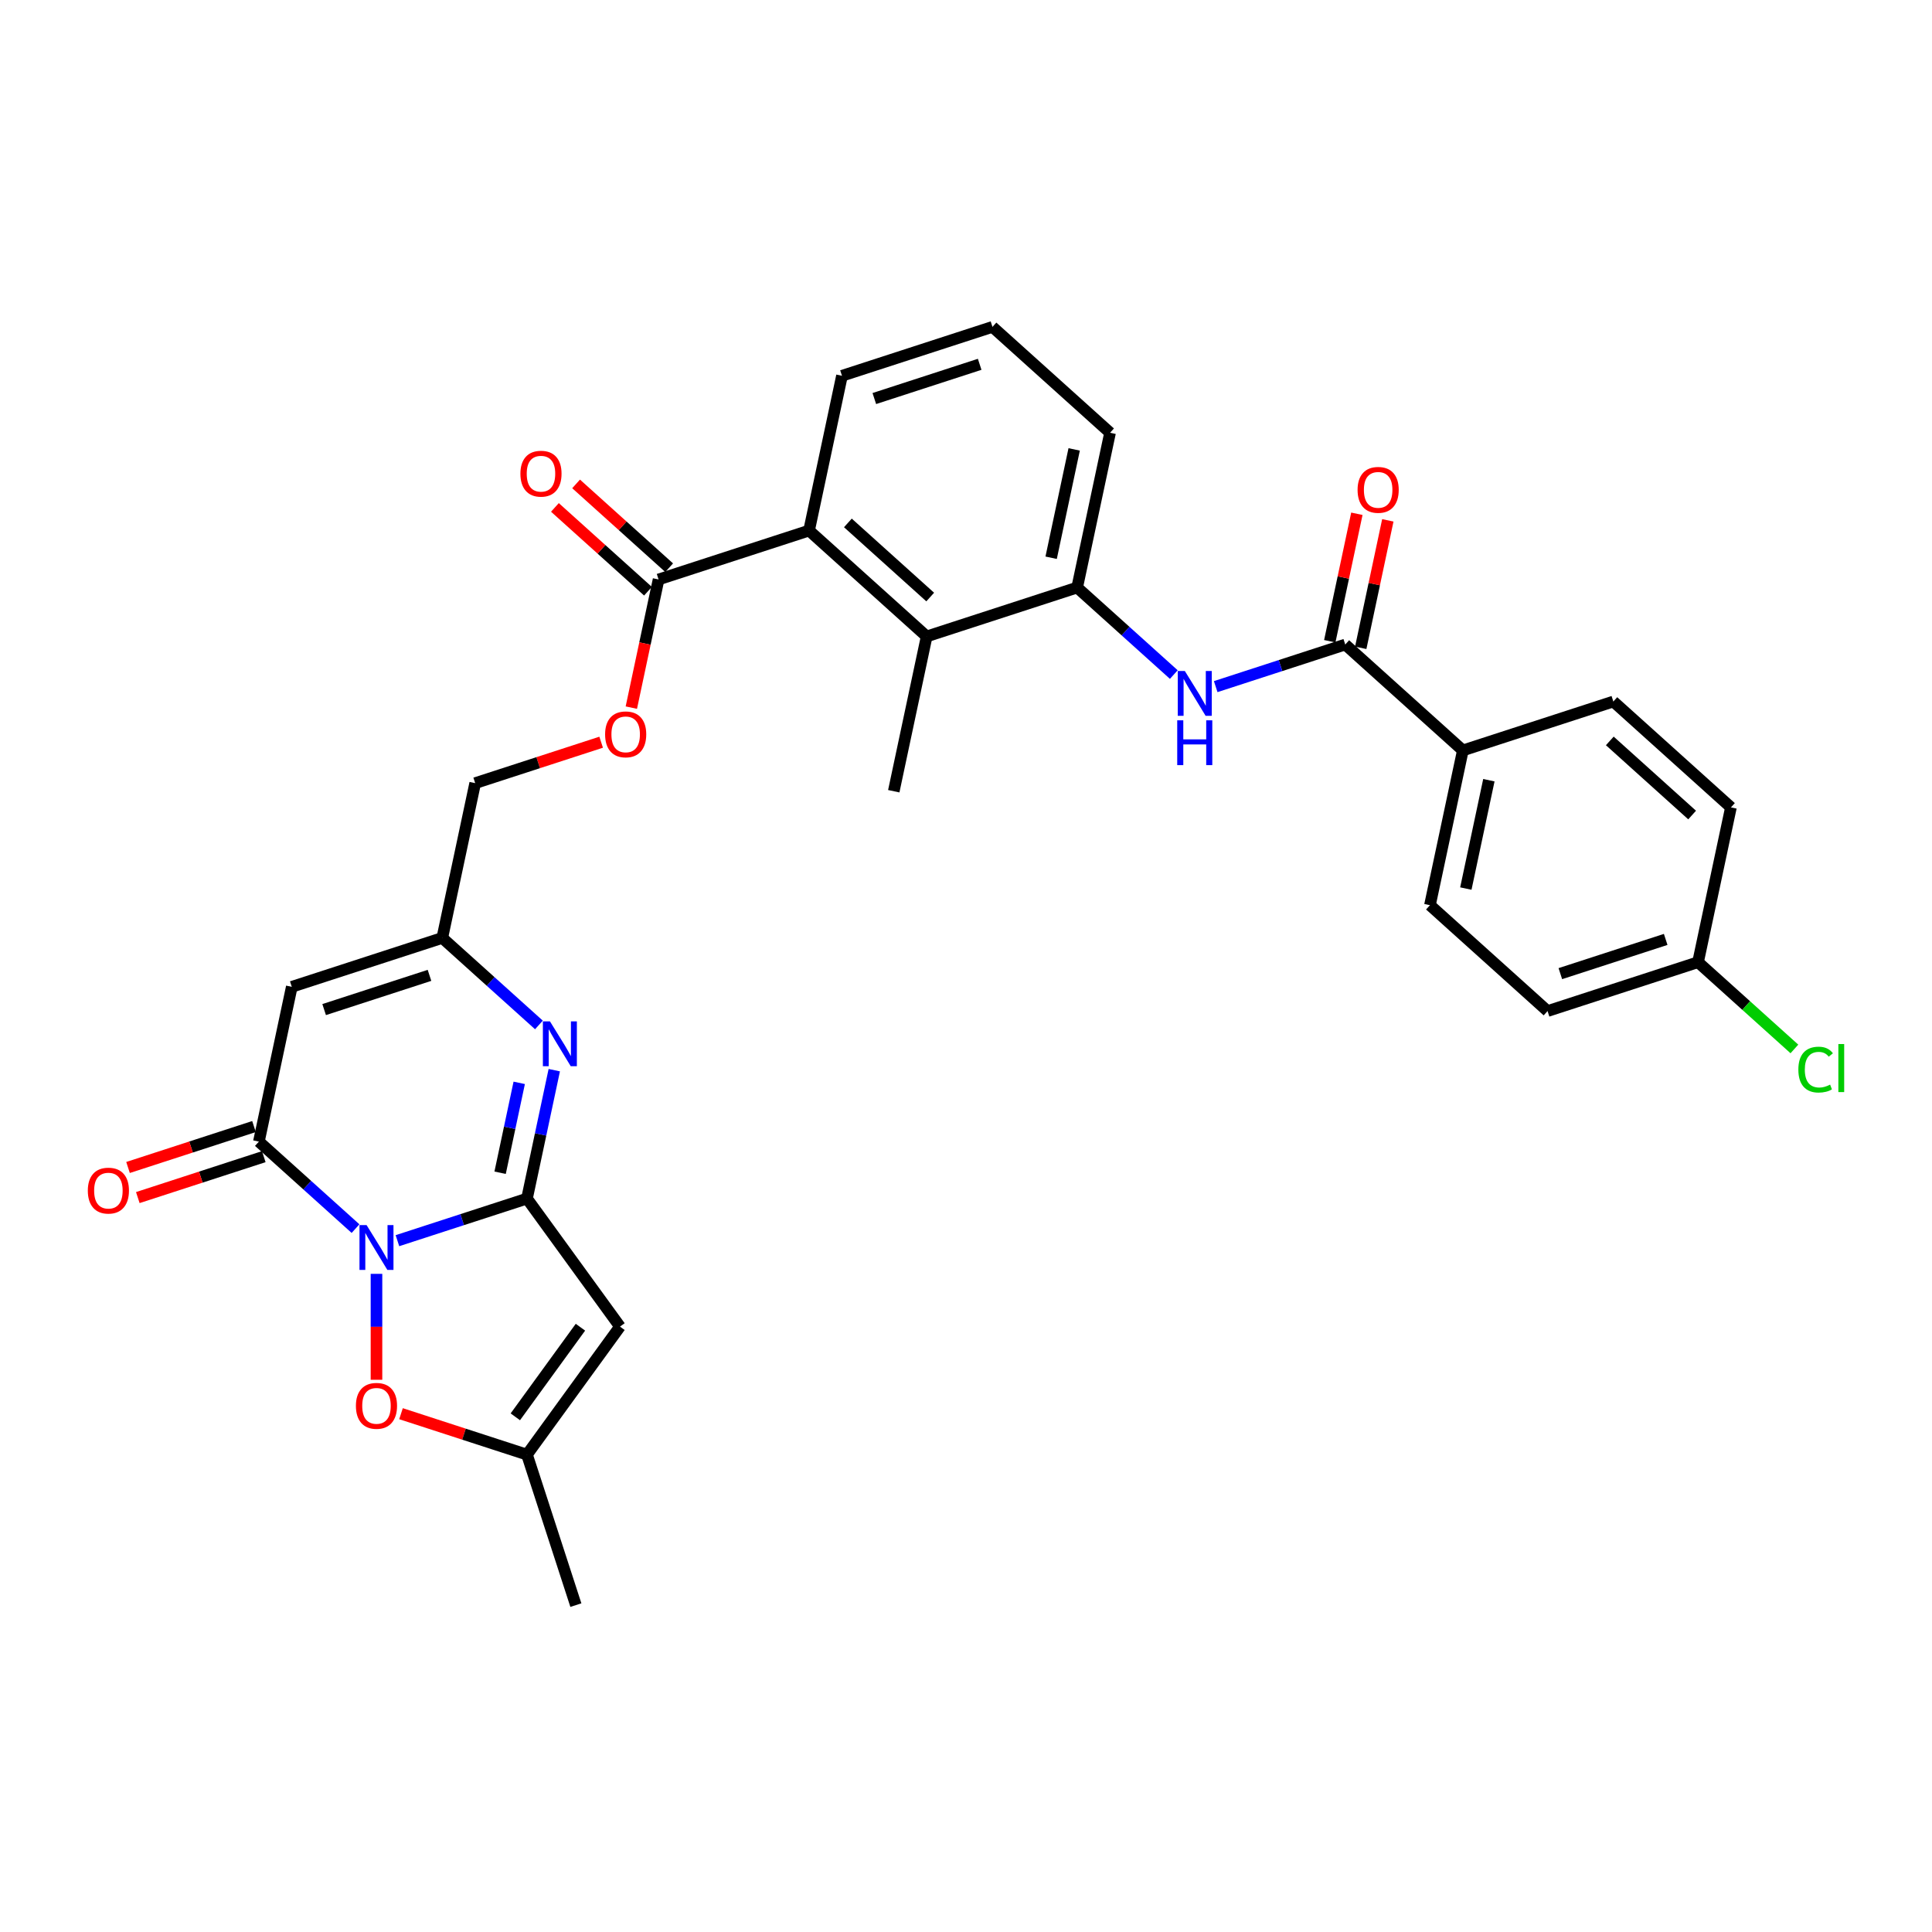 <?xml version='1.0' encoding='iso-8859-1'?>
<svg version='1.1' baseProfile='full'
              xmlns='http://www.w3.org/2000/svg'
                      xmlns:rdkit='http://www.rdkit.org/xml'
                      xmlns:xlink='http://www.w3.org/1999/xlink'
                  xml:space='preserve'
width='1000px' height='1000px' viewBox='0 0 1000 1000'>
<!-- END OF HEADER -->
<rect style='opacity:1.0;fill:#FFFFFF;stroke:none' width='1000' height='1000' x='0' y='0'> </rect>
<path class='bond-0' d='M 205.71,642.174 L 239.236,631.28' style='fill:none;fill-rule:evenodd;stroke:#0000FF;stroke-width:6px;stroke-linecap:butt;stroke-linejoin:miter;stroke-opacity:1' />
<path class='bond-0' d='M 239.236,631.28 L 272.762,620.387' style='fill:none;fill-rule:evenodd;stroke:#000000;stroke-width:6px;stroke-linecap:butt;stroke-linejoin:miter;stroke-opacity:1' />
<path class='bond-1' d='M 184.021,635.933 L 159.01,613.413' style='fill:none;fill-rule:evenodd;stroke:#0000FF;stroke-width:6px;stroke-linecap:butt;stroke-linejoin:miter;stroke-opacity:1' />
<path class='bond-1' d='M 159.01,613.413 L 133.998,590.892' style='fill:none;fill-rule:evenodd;stroke:#000000;stroke-width:6px;stroke-linecap:butt;stroke-linejoin:miter;stroke-opacity:1' />
<path class='bond-5' d='M 194.866,659.343 L 194.866,686.755' style='fill:none;fill-rule:evenodd;stroke:#0000FF;stroke-width:6px;stroke-linecap:butt;stroke-linejoin:miter;stroke-opacity:1' />
<path class='bond-5' d='M 194.866,686.755 L 194.866,714.167' style='fill:none;fill-rule:evenodd;stroke:#FF0000;stroke-width:6px;stroke-linecap:butt;stroke-linejoin:miter;stroke-opacity:1' />
<path class='bond-2' d='M 272.762,620.387 L 279.826,587.152' style='fill:none;fill-rule:evenodd;stroke:#000000;stroke-width:6px;stroke-linecap:butt;stroke-linejoin:miter;stroke-opacity:1' />
<path class='bond-2' d='M 279.826,587.152 L 286.89,553.917' style='fill:none;fill-rule:evenodd;stroke:#0000FF;stroke-width:6px;stroke-linecap:butt;stroke-linejoin:miter;stroke-opacity:1' />
<path class='bond-2' d='M 258.858,607.011 L 263.803,583.747' style='fill:none;fill-rule:evenodd;stroke:#000000;stroke-width:6px;stroke-linecap:butt;stroke-linejoin:miter;stroke-opacity:1' />
<path class='bond-2' d='M 263.803,583.747 L 268.748,560.482' style='fill:none;fill-rule:evenodd;stroke:#0000FF;stroke-width:6px;stroke-linecap:butt;stroke-linejoin:miter;stroke-opacity:1' />
<path class='bond-3' d='M 272.762,620.387 L 320.904,686.65' style='fill:none;fill-rule:evenodd;stroke:#000000;stroke-width:6px;stroke-linecap:butt;stroke-linejoin:miter;stroke-opacity:1' />
<path class='bond-4' d='M 133.998,590.892 L 151.027,510.777' style='fill:none;fill-rule:evenodd;stroke:#000000;stroke-width:6px;stroke-linecap:butt;stroke-linejoin:miter;stroke-opacity:1' />
<path class='bond-16' d='M 131.467,583.103 L 98.867,593.695' style='fill:none;fill-rule:evenodd;stroke:#000000;stroke-width:6px;stroke-linecap:butt;stroke-linejoin:miter;stroke-opacity:1' />
<path class='bond-16' d='M 98.867,593.695 L 66.266,604.288' style='fill:none;fill-rule:evenodd;stroke:#FF0000;stroke-width:6px;stroke-linecap:butt;stroke-linejoin:miter;stroke-opacity:1' />
<path class='bond-16' d='M 136.529,598.682 L 103.929,609.274' style='fill:none;fill-rule:evenodd;stroke:#000000;stroke-width:6px;stroke-linecap:butt;stroke-linejoin:miter;stroke-opacity:1' />
<path class='bond-16' d='M 103.929,609.274 L 71.329,619.867' style='fill:none;fill-rule:evenodd;stroke:#FF0000;stroke-width:6px;stroke-linecap:butt;stroke-linejoin:miter;stroke-opacity:1' />
<path class='bond-32' d='M 278.947,530.508 L 253.935,507.987' style='fill:none;fill-rule:evenodd;stroke:#0000FF;stroke-width:6px;stroke-linecap:butt;stroke-linejoin:miter;stroke-opacity:1' />
<path class='bond-32' d='M 253.935,507.987 L 228.924,485.467' style='fill:none;fill-rule:evenodd;stroke:#000000;stroke-width:6px;stroke-linecap:butt;stroke-linejoin:miter;stroke-opacity:1' />
<path class='bond-31' d='M 320.904,686.65 L 272.762,752.912' style='fill:none;fill-rule:evenodd;stroke:#000000;stroke-width:6px;stroke-linecap:butt;stroke-linejoin:miter;stroke-opacity:1' />
<path class='bond-31' d='M 300.43,686.961 L 266.731,733.344' style='fill:none;fill-rule:evenodd;stroke:#000000;stroke-width:6px;stroke-linecap:butt;stroke-linejoin:miter;stroke-opacity:1' />
<path class='bond-6' d='M 151.027,510.777 L 228.924,485.467' style='fill:none;fill-rule:evenodd;stroke:#000000;stroke-width:6px;stroke-linecap:butt;stroke-linejoin:miter;stroke-opacity:1' />
<path class='bond-6' d='M 167.774,522.56 L 222.301,504.843' style='fill:none;fill-rule:evenodd;stroke:#000000;stroke-width:6px;stroke-linecap:butt;stroke-linejoin:miter;stroke-opacity:1' />
<path class='bond-9' d='M 207.561,731.727 L 240.161,742.32' style='fill:none;fill-rule:evenodd;stroke:#FF0000;stroke-width:6px;stroke-linecap:butt;stroke-linejoin:miter;stroke-opacity:1' />
<path class='bond-9' d='M 240.161,742.32 L 272.762,752.912' style='fill:none;fill-rule:evenodd;stroke:#000000;stroke-width:6px;stroke-linecap:butt;stroke-linejoin:miter;stroke-opacity:1' />
<path class='bond-19' d='M 228.924,485.467 L 245.953,405.352' style='fill:none;fill-rule:evenodd;stroke:#000000;stroke-width:6px;stroke-linecap:butt;stroke-linejoin:miter;stroke-opacity:1' />
<path class='bond-7' d='M 696.301,333.607 L 662.775,344.5' style='fill:none;fill-rule:evenodd;stroke:#000000;stroke-width:6px;stroke-linecap:butt;stroke-linejoin:miter;stroke-opacity:1' />
<path class='bond-7' d='M 662.775,344.5 L 629.249,355.393' style='fill:none;fill-rule:evenodd;stroke:#0000FF;stroke-width:6px;stroke-linecap:butt;stroke-linejoin:miter;stroke-opacity:1' />
<path class='bond-14' d='M 696.301,333.607 L 757.168,388.412' style='fill:none;fill-rule:evenodd;stroke:#000000;stroke-width:6px;stroke-linecap:butt;stroke-linejoin:miter;stroke-opacity:1' />
<path class='bond-17' d='M 704.312,335.31 L 711.324,302.321' style='fill:none;fill-rule:evenodd;stroke:#000000;stroke-width:6px;stroke-linecap:butt;stroke-linejoin:miter;stroke-opacity:1' />
<path class='bond-17' d='M 711.324,302.321 L 718.337,269.331' style='fill:none;fill-rule:evenodd;stroke:#FF0000;stroke-width:6px;stroke-linecap:butt;stroke-linejoin:miter;stroke-opacity:1' />
<path class='bond-17' d='M 688.289,331.904 L 695.301,298.915' style='fill:none;fill-rule:evenodd;stroke:#000000;stroke-width:6px;stroke-linecap:butt;stroke-linejoin:miter;stroke-opacity:1' />
<path class='bond-17' d='M 695.301,298.915 L 702.314,265.926' style='fill:none;fill-rule:evenodd;stroke:#FF0000;stroke-width:6px;stroke-linecap:butt;stroke-linejoin:miter;stroke-opacity:1' />
<path class='bond-8' d='M 607.56,349.153 L 582.549,326.632' style='fill:none;fill-rule:evenodd;stroke:#0000FF;stroke-width:6px;stroke-linecap:butt;stroke-linejoin:miter;stroke-opacity:1' />
<path class='bond-8' d='M 582.549,326.632 L 557.537,304.112' style='fill:none;fill-rule:evenodd;stroke:#000000;stroke-width:6px;stroke-linecap:butt;stroke-linejoin:miter;stroke-opacity:1' />
<path class='bond-29' d='M 272.762,752.912 L 298.072,830.808' style='fill:none;fill-rule:evenodd;stroke:#000000;stroke-width:6px;stroke-linecap:butt;stroke-linejoin:miter;stroke-opacity:1' />
<path class='bond-10' d='M 479.641,329.422 L 418.774,274.617' style='fill:none;fill-rule:evenodd;stroke:#000000;stroke-width:6px;stroke-linecap:butt;stroke-linejoin:miter;stroke-opacity:1' />
<path class='bond-10' d='M 481.472,309.028 L 438.865,270.664' style='fill:none;fill-rule:evenodd;stroke:#000000;stroke-width:6px;stroke-linecap:butt;stroke-linejoin:miter;stroke-opacity:1' />
<path class='bond-12' d='M 479.641,329.422 L 557.537,304.112' style='fill:none;fill-rule:evenodd;stroke:#000000;stroke-width:6px;stroke-linecap:butt;stroke-linejoin:miter;stroke-opacity:1' />
<path class='bond-28' d='M 479.641,329.422 L 462.612,409.537' style='fill:none;fill-rule:evenodd;stroke:#000000;stroke-width:6px;stroke-linecap:butt;stroke-linejoin:miter;stroke-opacity:1' />
<path class='bond-11' d='M 418.774,274.617 L 340.878,299.927' style='fill:none;fill-rule:evenodd;stroke:#000000;stroke-width:6px;stroke-linecap:butt;stroke-linejoin:miter;stroke-opacity:1' />
<path class='bond-26' d='M 418.774,274.617 L 435.803,194.502' style='fill:none;fill-rule:evenodd;stroke:#000000;stroke-width:6px;stroke-linecap:butt;stroke-linejoin:miter;stroke-opacity:1' />
<path class='bond-33' d='M 557.537,304.112 L 574.566,223.997' style='fill:none;fill-rule:evenodd;stroke:#000000;stroke-width:6px;stroke-linecap:butt;stroke-linejoin:miter;stroke-opacity:1' />
<path class='bond-33' d='M 544.069,288.689 L 555.989,232.608' style='fill:none;fill-rule:evenodd;stroke:#000000;stroke-width:6px;stroke-linecap:butt;stroke-linejoin:miter;stroke-opacity:1' />
<path class='bond-13' d='M 340.878,299.927 L 333.827,333.096' style='fill:none;fill-rule:evenodd;stroke:#000000;stroke-width:6px;stroke-linecap:butt;stroke-linejoin:miter;stroke-opacity:1' />
<path class='bond-13' d='M 333.827,333.096 L 326.777,366.265' style='fill:none;fill-rule:evenodd;stroke:#FF0000;stroke-width:6px;stroke-linecap:butt;stroke-linejoin:miter;stroke-opacity:1' />
<path class='bond-18' d='M 346.358,293.84 L 322.272,272.153' style='fill:none;fill-rule:evenodd;stroke:#000000;stroke-width:6px;stroke-linecap:butt;stroke-linejoin:miter;stroke-opacity:1' />
<path class='bond-18' d='M 322.272,272.153 L 298.186,250.466' style='fill:none;fill-rule:evenodd;stroke:#FF0000;stroke-width:6px;stroke-linecap:butt;stroke-linejoin:miter;stroke-opacity:1' />
<path class='bond-18' d='M 335.397,306.013 L 311.311,284.326' style='fill:none;fill-rule:evenodd;stroke:#000000;stroke-width:6px;stroke-linecap:butt;stroke-linejoin:miter;stroke-opacity:1' />
<path class='bond-18' d='M 311.311,284.326 L 287.225,262.639' style='fill:none;fill-rule:evenodd;stroke:#FF0000;stroke-width:6px;stroke-linecap:butt;stroke-linejoin:miter;stroke-opacity:1' />
<path class='bond-20' d='M 757.168,388.412 L 740.139,468.527' style='fill:none;fill-rule:evenodd;stroke:#000000;stroke-width:6px;stroke-linecap:butt;stroke-linejoin:miter;stroke-opacity:1' />
<path class='bond-20' d='M 770.637,403.835 L 758.717,459.916' style='fill:none;fill-rule:evenodd;stroke:#000000;stroke-width:6px;stroke-linecap:butt;stroke-linejoin:miter;stroke-opacity:1' />
<path class='bond-21' d='M 757.168,388.412 L 835.064,363.102' style='fill:none;fill-rule:evenodd;stroke:#000000;stroke-width:6px;stroke-linecap:butt;stroke-linejoin:miter;stroke-opacity:1' />
<path class='bond-15' d='M 311.154,384.167 L 278.553,394.759' style='fill:none;fill-rule:evenodd;stroke:#FF0000;stroke-width:6px;stroke-linecap:butt;stroke-linejoin:miter;stroke-opacity:1' />
<path class='bond-15' d='M 278.553,394.759 L 245.953,405.352' style='fill:none;fill-rule:evenodd;stroke:#000000;stroke-width:6px;stroke-linecap:butt;stroke-linejoin:miter;stroke-opacity:1' />
<path class='bond-23' d='M 740.139,468.527 L 801.006,523.332' style='fill:none;fill-rule:evenodd;stroke:#000000;stroke-width:6px;stroke-linecap:butt;stroke-linejoin:miter;stroke-opacity:1' />
<path class='bond-24' d='M 835.064,363.102 L 895.932,417.907' style='fill:none;fill-rule:evenodd;stroke:#000000;stroke-width:6px;stroke-linecap:butt;stroke-linejoin:miter;stroke-opacity:1' />
<path class='bond-24' d='M 833.233,383.496 L 875.84,421.86' style='fill:none;fill-rule:evenodd;stroke:#000000;stroke-width:6px;stroke-linecap:butt;stroke-linejoin:miter;stroke-opacity:1' />
<path class='bond-22' d='M 878.903,498.022 L 895.932,417.907' style='fill:none;fill-rule:evenodd;stroke:#000000;stroke-width:6px;stroke-linecap:butt;stroke-linejoin:miter;stroke-opacity:1' />
<path class='bond-25' d='M 878.903,498.022 L 903.84,520.476' style='fill:none;fill-rule:evenodd;stroke:#000000;stroke-width:6px;stroke-linecap:butt;stroke-linejoin:miter;stroke-opacity:1' />
<path class='bond-25' d='M 903.84,520.476 L 928.778,542.93' style='fill:none;fill-rule:evenodd;stroke:#00CC00;stroke-width:6px;stroke-linecap:butt;stroke-linejoin:miter;stroke-opacity:1' />
<path class='bond-34' d='M 878.903,498.022 L 801.006,523.332' style='fill:none;fill-rule:evenodd;stroke:#000000;stroke-width:6px;stroke-linecap:butt;stroke-linejoin:miter;stroke-opacity:1' />
<path class='bond-34' d='M 862.156,486.239 L 807.629,503.956' style='fill:none;fill-rule:evenodd;stroke:#000000;stroke-width:6px;stroke-linecap:butt;stroke-linejoin:miter;stroke-opacity:1' />
<path class='bond-30' d='M 435.803,194.502 L 513.699,169.192' style='fill:none;fill-rule:evenodd;stroke:#000000;stroke-width:6px;stroke-linecap:butt;stroke-linejoin:miter;stroke-opacity:1' />
<path class='bond-30' d='M 452.549,206.284 L 507.077,188.567' style='fill:none;fill-rule:evenodd;stroke:#000000;stroke-width:6px;stroke-linecap:butt;stroke-linejoin:miter;stroke-opacity:1' />
<path class='bond-27' d='M 574.566,223.997 L 513.699,169.192' style='fill:none;fill-rule:evenodd;stroke:#000000;stroke-width:6px;stroke-linecap:butt;stroke-linejoin:miter;stroke-opacity:1' />
<path  class='atom-0' d='M 189.738 634.099
L 197.339 646.385
Q 198.093 647.597, 199.305 649.792
Q 200.517 651.988, 200.583 652.119
L 200.583 634.099
L 203.662 634.099
L 203.662 657.295
L 200.484 657.295
L 192.327 643.863
Q 191.376 642.29, 190.361 640.488
Q 189.378 638.686, 189.083 638.129
L 189.083 657.295
L 186.069 657.295
L 186.069 634.099
L 189.738 634.099
' fill='#0000FF'/>
<path  class='atom-3' d='M 284.664 528.674
L 292.264 540.96
Q 293.018 542.172, 294.23 544.367
Q 295.442 546.562, 295.508 546.693
L 295.508 528.674
L 298.587 528.674
L 298.587 551.87
L 295.41 551.87
L 287.252 538.437
Q 286.302 536.865, 285.286 535.063
Q 284.303 533.261, 284.008 532.704
L 284.008 551.87
L 280.994 551.87
L 280.994 528.674
L 284.664 528.674
' fill='#0000FF'/>
<path  class='atom-6' d='M 184.218 727.668
Q 184.218 722.098, 186.97 718.986
Q 189.722 715.873, 194.866 715.873
Q 200.009 715.873, 202.761 718.986
Q 205.513 722.098, 205.513 727.668
Q 205.513 733.303, 202.728 736.513
Q 199.944 739.691, 194.866 739.691
Q 189.755 739.691, 186.97 736.513
Q 184.218 733.335, 184.218 727.668
M 194.866 737.07
Q 198.404 737.07, 200.304 734.711
Q 202.237 732.32, 202.237 727.668
Q 202.237 723.114, 200.304 720.82
Q 198.404 718.494, 194.866 718.494
Q 191.327 718.494, 189.394 720.788
Q 187.494 723.081, 187.494 727.668
Q 187.494 732.353, 189.394 734.711
Q 191.327 737.07, 194.866 737.07
' fill='#FF0000'/>
<path  class='atom-9' d='M 613.277 347.319
L 620.878 359.605
Q 621.632 360.817, 622.844 363.012
Q 624.056 365.207, 624.122 365.338
L 624.122 347.319
L 627.201 347.319
L 627.201 370.515
L 624.023 370.515
L 615.866 357.082
Q 614.916 355.51, 613.9 353.708
Q 612.917 351.906, 612.622 351.349
L 612.622 370.515
L 609.608 370.515
L 609.608 347.319
L 613.277 347.319
' fill='#0000FF'/>
<path  class='atom-9' d='M 609.33 372.834
L 612.475 372.834
L 612.475 382.696
L 624.335 382.696
L 624.335 372.834
L 627.48 372.834
L 627.48 396.03
L 624.335 396.03
L 624.335 385.317
L 612.475 385.317
L 612.475 396.03
L 609.33 396.03
L 609.33 372.834
' fill='#0000FF'/>
<path  class='atom-16' d='M 313.201 380.107
Q 313.201 374.538, 315.953 371.425
Q 318.705 368.313, 323.849 368.313
Q 328.992 368.313, 331.744 371.425
Q 334.496 374.538, 334.496 380.107
Q 334.496 385.742, 331.712 388.953
Q 328.927 392.131, 323.849 392.131
Q 318.738 392.131, 315.953 388.953
Q 313.201 385.775, 313.201 380.107
M 323.849 389.51
Q 327.387 389.51, 329.287 387.151
Q 331.22 384.76, 331.22 380.107
Q 331.22 375.553, 329.287 373.26
Q 327.387 370.934, 323.849 370.934
Q 320.311 370.934, 318.378 373.227
Q 316.477 375.521, 316.477 380.107
Q 316.477 384.792, 318.378 387.151
Q 320.311 389.51, 323.849 389.51
' fill='#FF0000'/>
<path  class='atom-17' d='M 45.455 616.268
Q 45.455 610.698, 48.207 607.586
Q 50.959 604.473, 56.102 604.473
Q 61.246 604.473, 63.998 607.586
Q 66.75 610.698, 66.75 616.268
Q 66.75 621.903, 63.965 625.113
Q 61.18 628.291, 56.102 628.291
Q 50.991 628.291, 48.207 625.113
Q 45.455 621.935, 45.455 616.268
M 56.102 625.67
Q 59.641 625.67, 61.541 623.311
Q 63.474 620.92, 63.474 616.268
Q 63.474 611.714, 61.541 609.42
Q 59.641 607.094, 56.102 607.094
Q 52.564 607.094, 50.631 609.388
Q 48.731 611.681, 48.731 616.268
Q 48.731 620.953, 50.631 623.311
Q 52.564 625.67, 56.102 625.67
' fill='#FF0000'/>
<path  class='atom-18' d='M 702.682 253.557
Q 702.682 247.988, 705.434 244.875
Q 708.186 241.763, 713.33 241.763
Q 718.474 241.763, 721.226 244.875
Q 723.978 247.988, 723.978 253.557
Q 723.978 259.192, 721.193 262.403
Q 718.408 265.581, 713.33 265.581
Q 708.219 265.581, 705.434 262.403
Q 702.682 259.225, 702.682 253.557
M 713.33 262.96
Q 716.868 262.96, 718.768 260.601
Q 720.701 258.21, 720.701 253.557
Q 720.701 249.003, 718.768 246.71
Q 716.868 244.384, 713.33 244.384
Q 709.792 244.384, 707.859 246.677
Q 705.958 248.971, 705.958 253.557
Q 705.958 258.242, 707.859 260.601
Q 709.792 262.96, 713.33 262.96
' fill='#FF0000'/>
<path  class='atom-19' d='M 269.363 245.187
Q 269.363 239.618, 272.115 236.505
Q 274.867 233.393, 280.011 233.393
Q 285.154 233.393, 287.906 236.505
Q 290.658 239.618, 290.658 245.187
Q 290.658 250.822, 287.873 254.033
Q 285.089 257.211, 280.011 257.211
Q 274.9 257.211, 272.115 254.033
Q 269.363 250.855, 269.363 245.187
M 280.011 254.59
Q 283.549 254.59, 285.449 252.231
Q 287.382 249.839, 287.382 245.187
Q 287.382 240.633, 285.449 238.34
Q 283.549 236.014, 280.011 236.014
Q 276.472 236.014, 274.539 238.307
Q 272.639 240.601, 272.639 245.187
Q 272.639 249.872, 274.539 252.231
Q 276.472 254.59, 280.011 254.59
' fill='#FF0000'/>
<path  class='atom-26' d='M 930.826 553.63
Q 930.826 547.864, 933.512 544.85
Q 936.232 541.803, 941.375 541.803
Q 946.158 541.803, 948.714 545.177
L 946.552 546.947
Q 944.684 544.489, 941.375 544.489
Q 937.87 544.489, 936.002 546.848
Q 934.168 549.174, 934.168 553.63
Q 934.168 558.217, 936.068 560.575
Q 938.001 562.934, 941.736 562.934
Q 944.291 562.934, 947.272 561.395
L 948.19 563.852
Q 946.977 564.638, 945.143 565.097
Q 943.308 565.555, 941.277 565.555
Q 936.232 565.555, 933.512 562.476
Q 930.826 559.396, 930.826 553.63
' fill='#00CC00'/>
<path  class='atom-26' d='M 951.531 540.394
L 954.545 540.394
L 954.545 565.26
L 951.531 565.26
L 951.531 540.394
' fill='#00CC00'/>
</svg>
